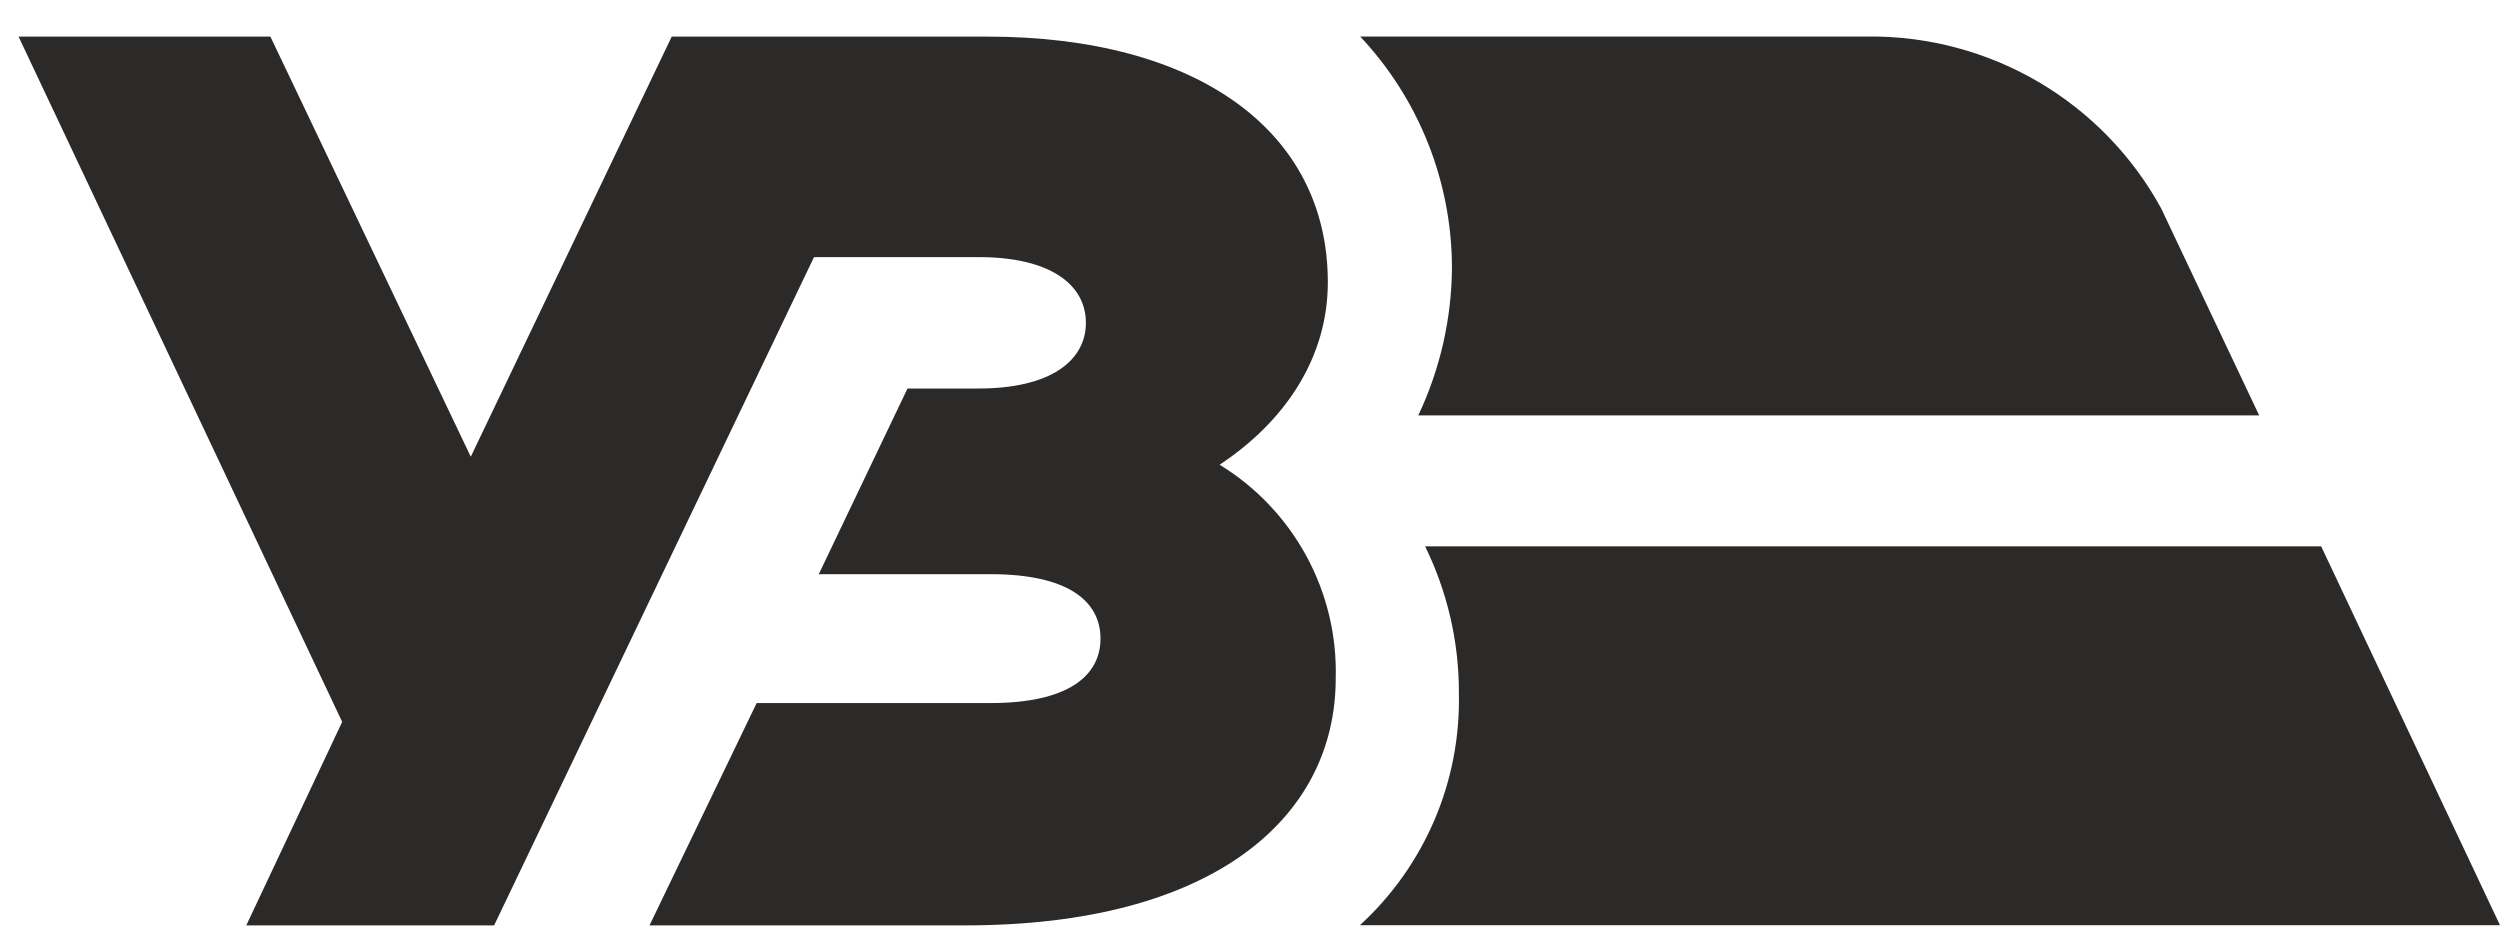 <svg width="45" height="17" viewBox="0 0 45 17" fill="none" xmlns="http://www.w3.org/2000/svg">
<path d="M17.617 4.628C18.915 4.628 19.546 5.129 19.546 5.81C19.546 6.492 18.91 6.993 17.617 6.993H16.335L14.738 10.335H17.83C19.218 10.335 19.809 10.817 19.809 11.494C19.809 12.17 19.218 12.655 17.83 12.655H13.62L11.691 16.657H17.374C21.827 16.657 24.043 14.73 24.043 12.209C24.064 11.441 23.881 10.682 23.514 10.007C23.147 9.333 22.609 8.766 21.953 8.365C23.132 7.585 23.901 6.439 23.901 5.081C23.901 2.345 21.533 0.659 17.776 0.659H12.091L8.474 8.221L4.867 0.659H0.334L6.159 12.994L4.433 16.657H8.894L14.652 4.628H17.617Z" fill="#2C2A29"/>
<path d="M25.529 7.477H40.665L38.9 3.749C38.384 2.806 37.621 2.02 36.693 1.475C35.764 0.931 34.705 0.648 33.629 0.657H24.483C25.545 1.787 26.135 3.278 26.135 4.828C26.128 5.744 25.921 6.648 25.529 7.477Z" fill="#2C2A29"/>
<path d="M25.652 9.834C26.056 10.659 26.264 11.566 26.26 12.483C26.277 13.265 26.127 14.042 25.82 14.761C25.512 15.48 25.055 16.126 24.478 16.654H45L41.781 9.834H25.652Z" fill="#2C2A29"/>
</svg>
